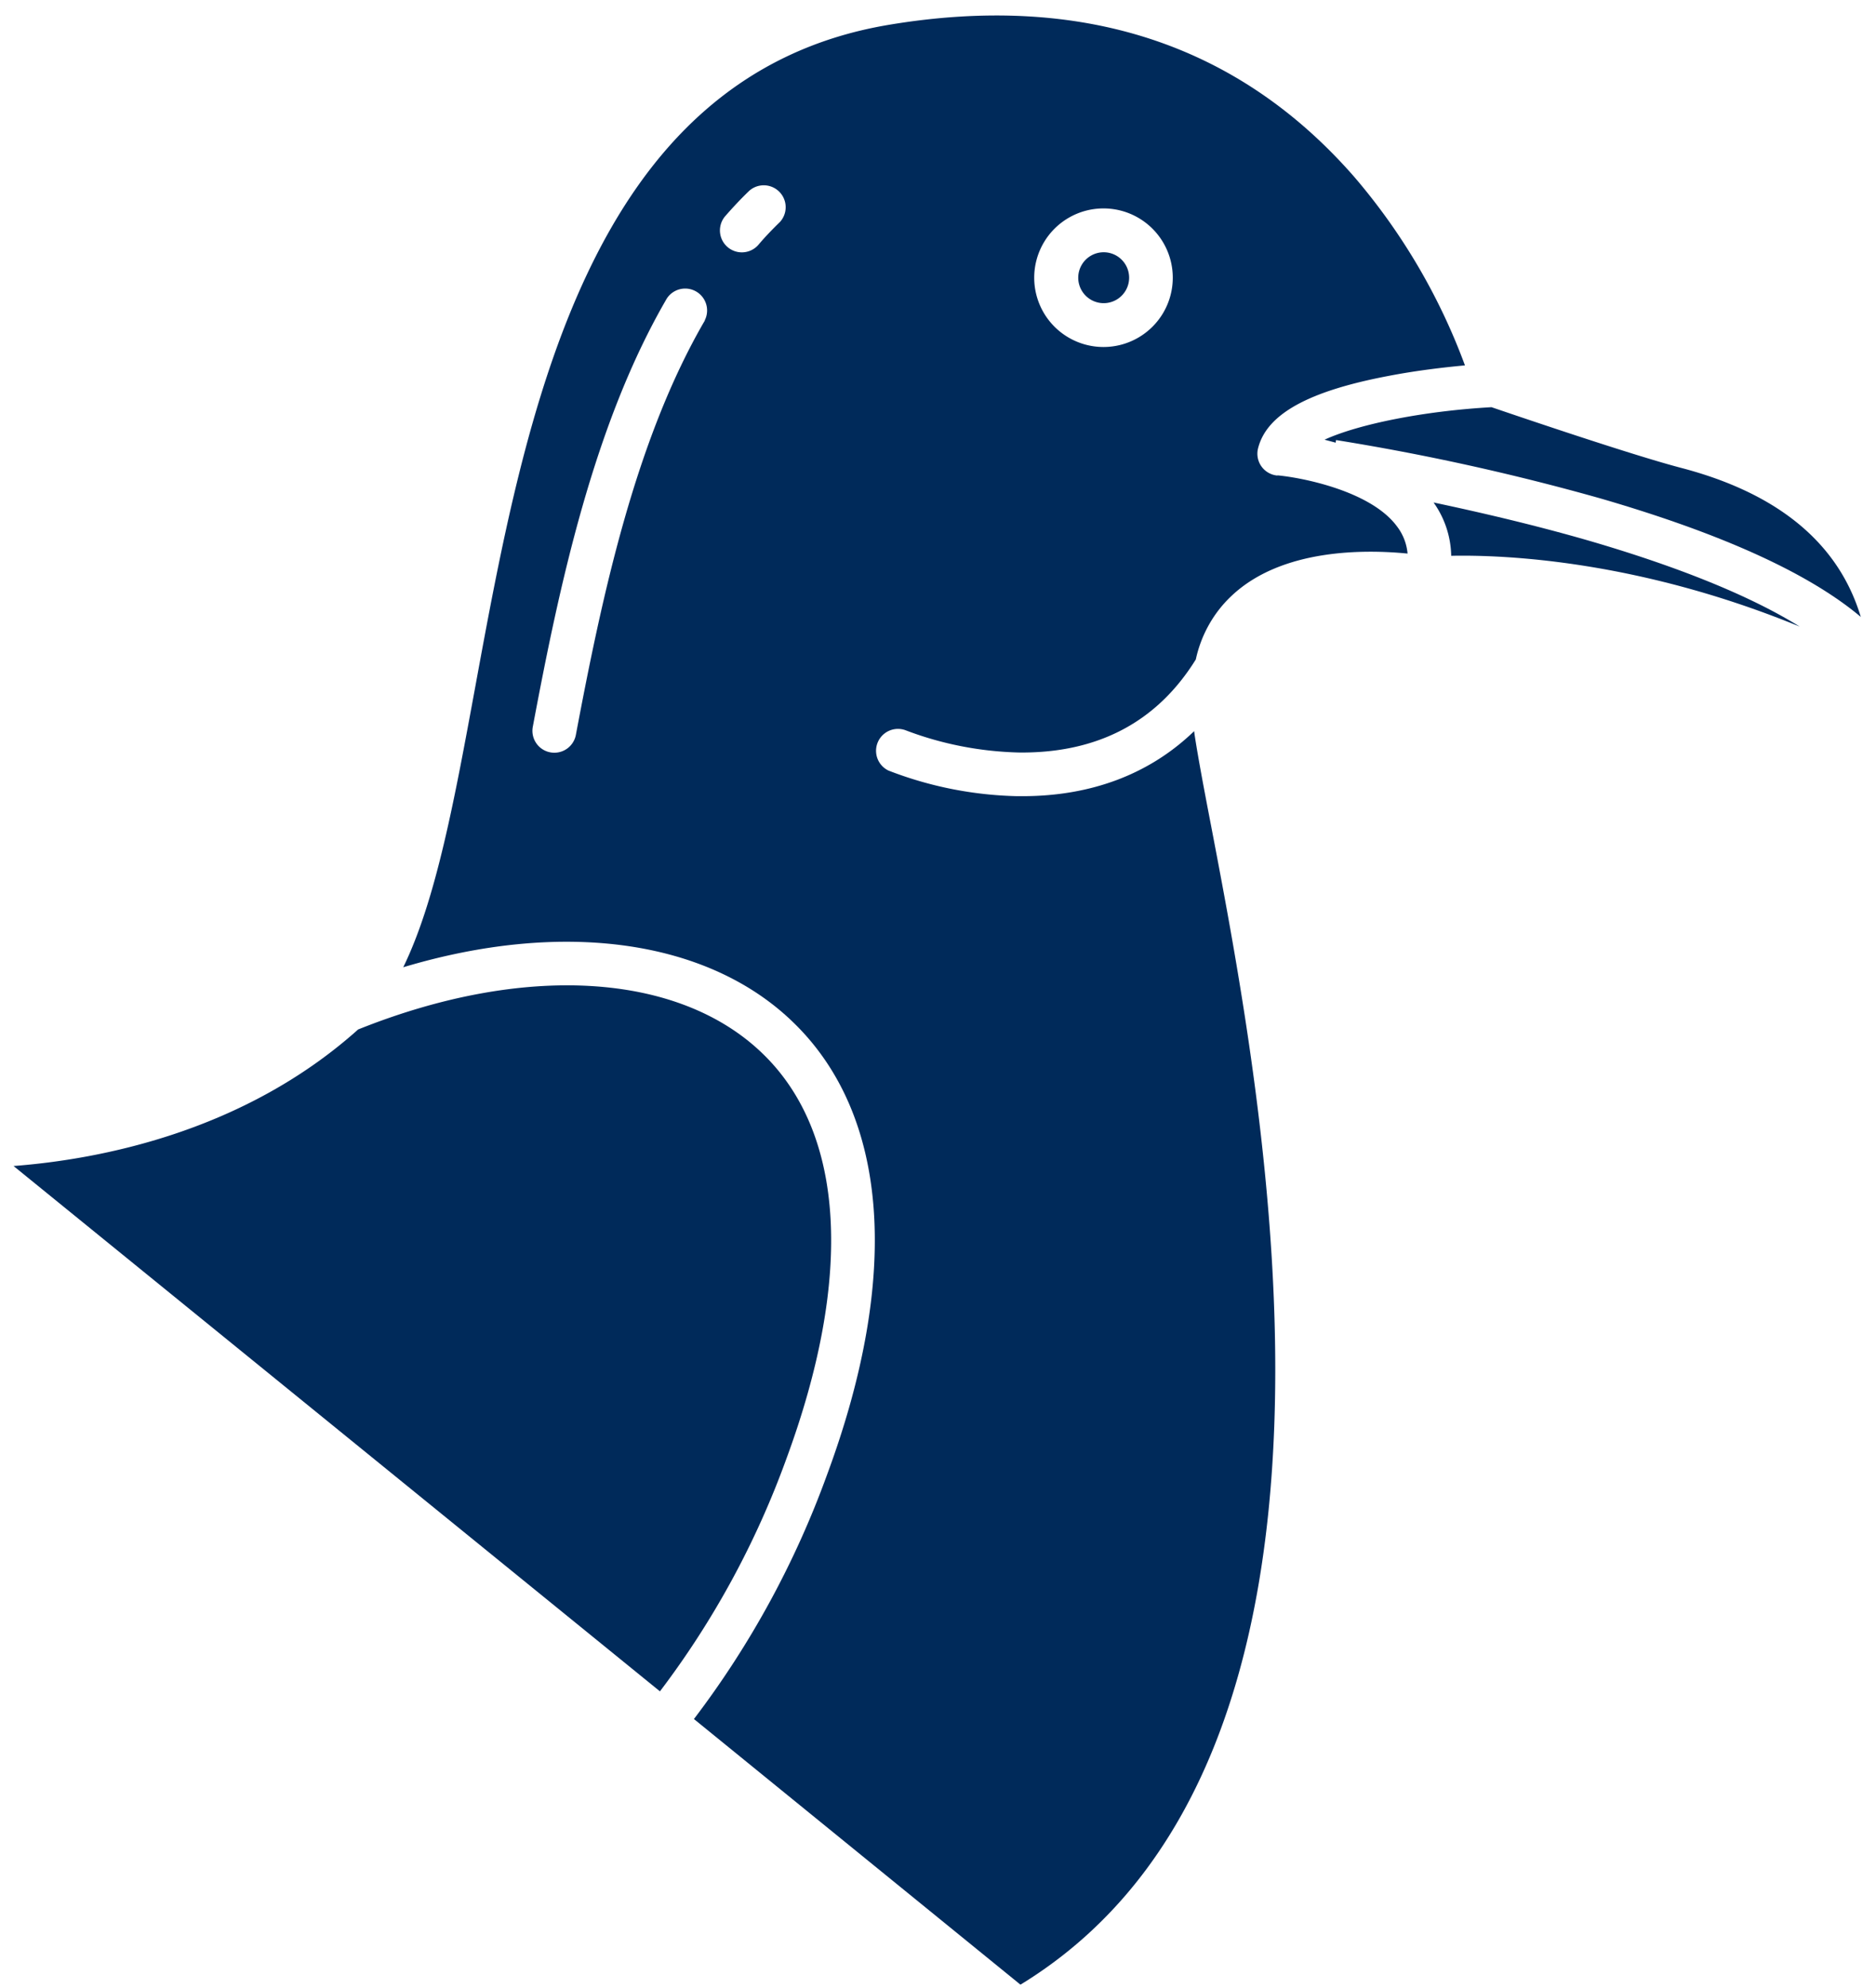 <?xml version="1.0" encoding="UTF-8"?>
<svg xmlns="http://www.w3.org/2000/svg" viewBox="0 0 101 107">
  <g fill="#002A5A" fill-rule="nonzero">
    <path d="M59.42 13.58a1.37 1.37 0 1 0 0 2.74 1.37 1.37 0 0 0 0-2.74ZM90.48 25.18c-2.7-.71-8.92-2.83-10.18-3.26-3.7.21-7.17.92-8.99 1.75l.6.16.02-.14c4.8.77 9.55 1.82 14.23 3.14 6.54 1.9 11.23 4.03 14.02 6.38-1.19-3.96-4.44-6.66-9.7-8.03Z"></path>
    <path d="M68.77 25.6a1.18 1.18 0 0 1-1.04-1.46c.46-1.84 2.69-3.08 7.01-3.9 1.55-.3 3.06-.47 4.13-.57A33.28 33.28 0 0 0 72.9 9.51C66.64 2.35 58.2-.4 47.83 1.34c-16.2 2.73-19.55 20.97-22.24 35.62-1.11 6.03-2.1 11.46-3.88 15.11 8.54-2.56 16.37-1.52 20.99 2.96 5.15 4.98 5.8 13.63 1.83 24.35a49.65 49.65 0 0 1-7.17 13.16l17.58 14.3C74.82 94.7 68.08 59.51 65.2 44.44c-.38-1.97-.7-3.67-.89-4.92l-.02-.16c-2.38 2.3-5.52 3.5-9.24 3.5h-.29a20.35 20.35 0 0 1-6.93-1.38 1.18 1.18 0 0 1 .92-2.17c1.96.75 4.03 1.15 6.12 1.2 4.23.04 7.42-1.64 9.51-5.01.28-1.3.94-2.49 1.9-3.4 2.72-2.6 7.27-2.52 9.5-2.3a2.8 2.8 0 0 0-.56-1.45c-1.4-1.92-5.13-2.64-6.44-2.76Zm-30.82-8.35C34.19 23.7 32.4 32.15 31 39.58a1.18 1.18 0 0 1-2.32-.43c1.43-7.62 3.28-16.31 7.22-23.08a1.18 1.18 0 0 1 2.04 1.18ZM42 11.94c-.4.39-.8.8-1.17 1.24a1.18 1.18 0 0 1-1.78-1.55c.42-.48.85-.94 1.3-1.37A1.18 1.18 0 0 1 42 11.94Zm17.41 6.74a3.73 3.73 0 1 1 0-7.46 3.73 3.73 0 0 1 0 7.46Z"></path>
    <path d="M41.06 56.72c-4.53-4.39-12.86-4.88-21.78-1.3-6.14 5.5-13.87 6.99-18.55 7.35l34.8 28.28a47.34 47.34 0 0 0 6.8-12.5c3.61-9.78 3.17-17.54-1.27-21.83ZM77.18 27.05c.6.84.93 1.84.95 2.87 2.94-.06 10.11.26 18.76 3.81-2.62-1.63-6.46-3.2-11.37-4.63-2.98-.86-5.93-1.54-8.34-2.05Z"></path>
  </g>
</svg>
